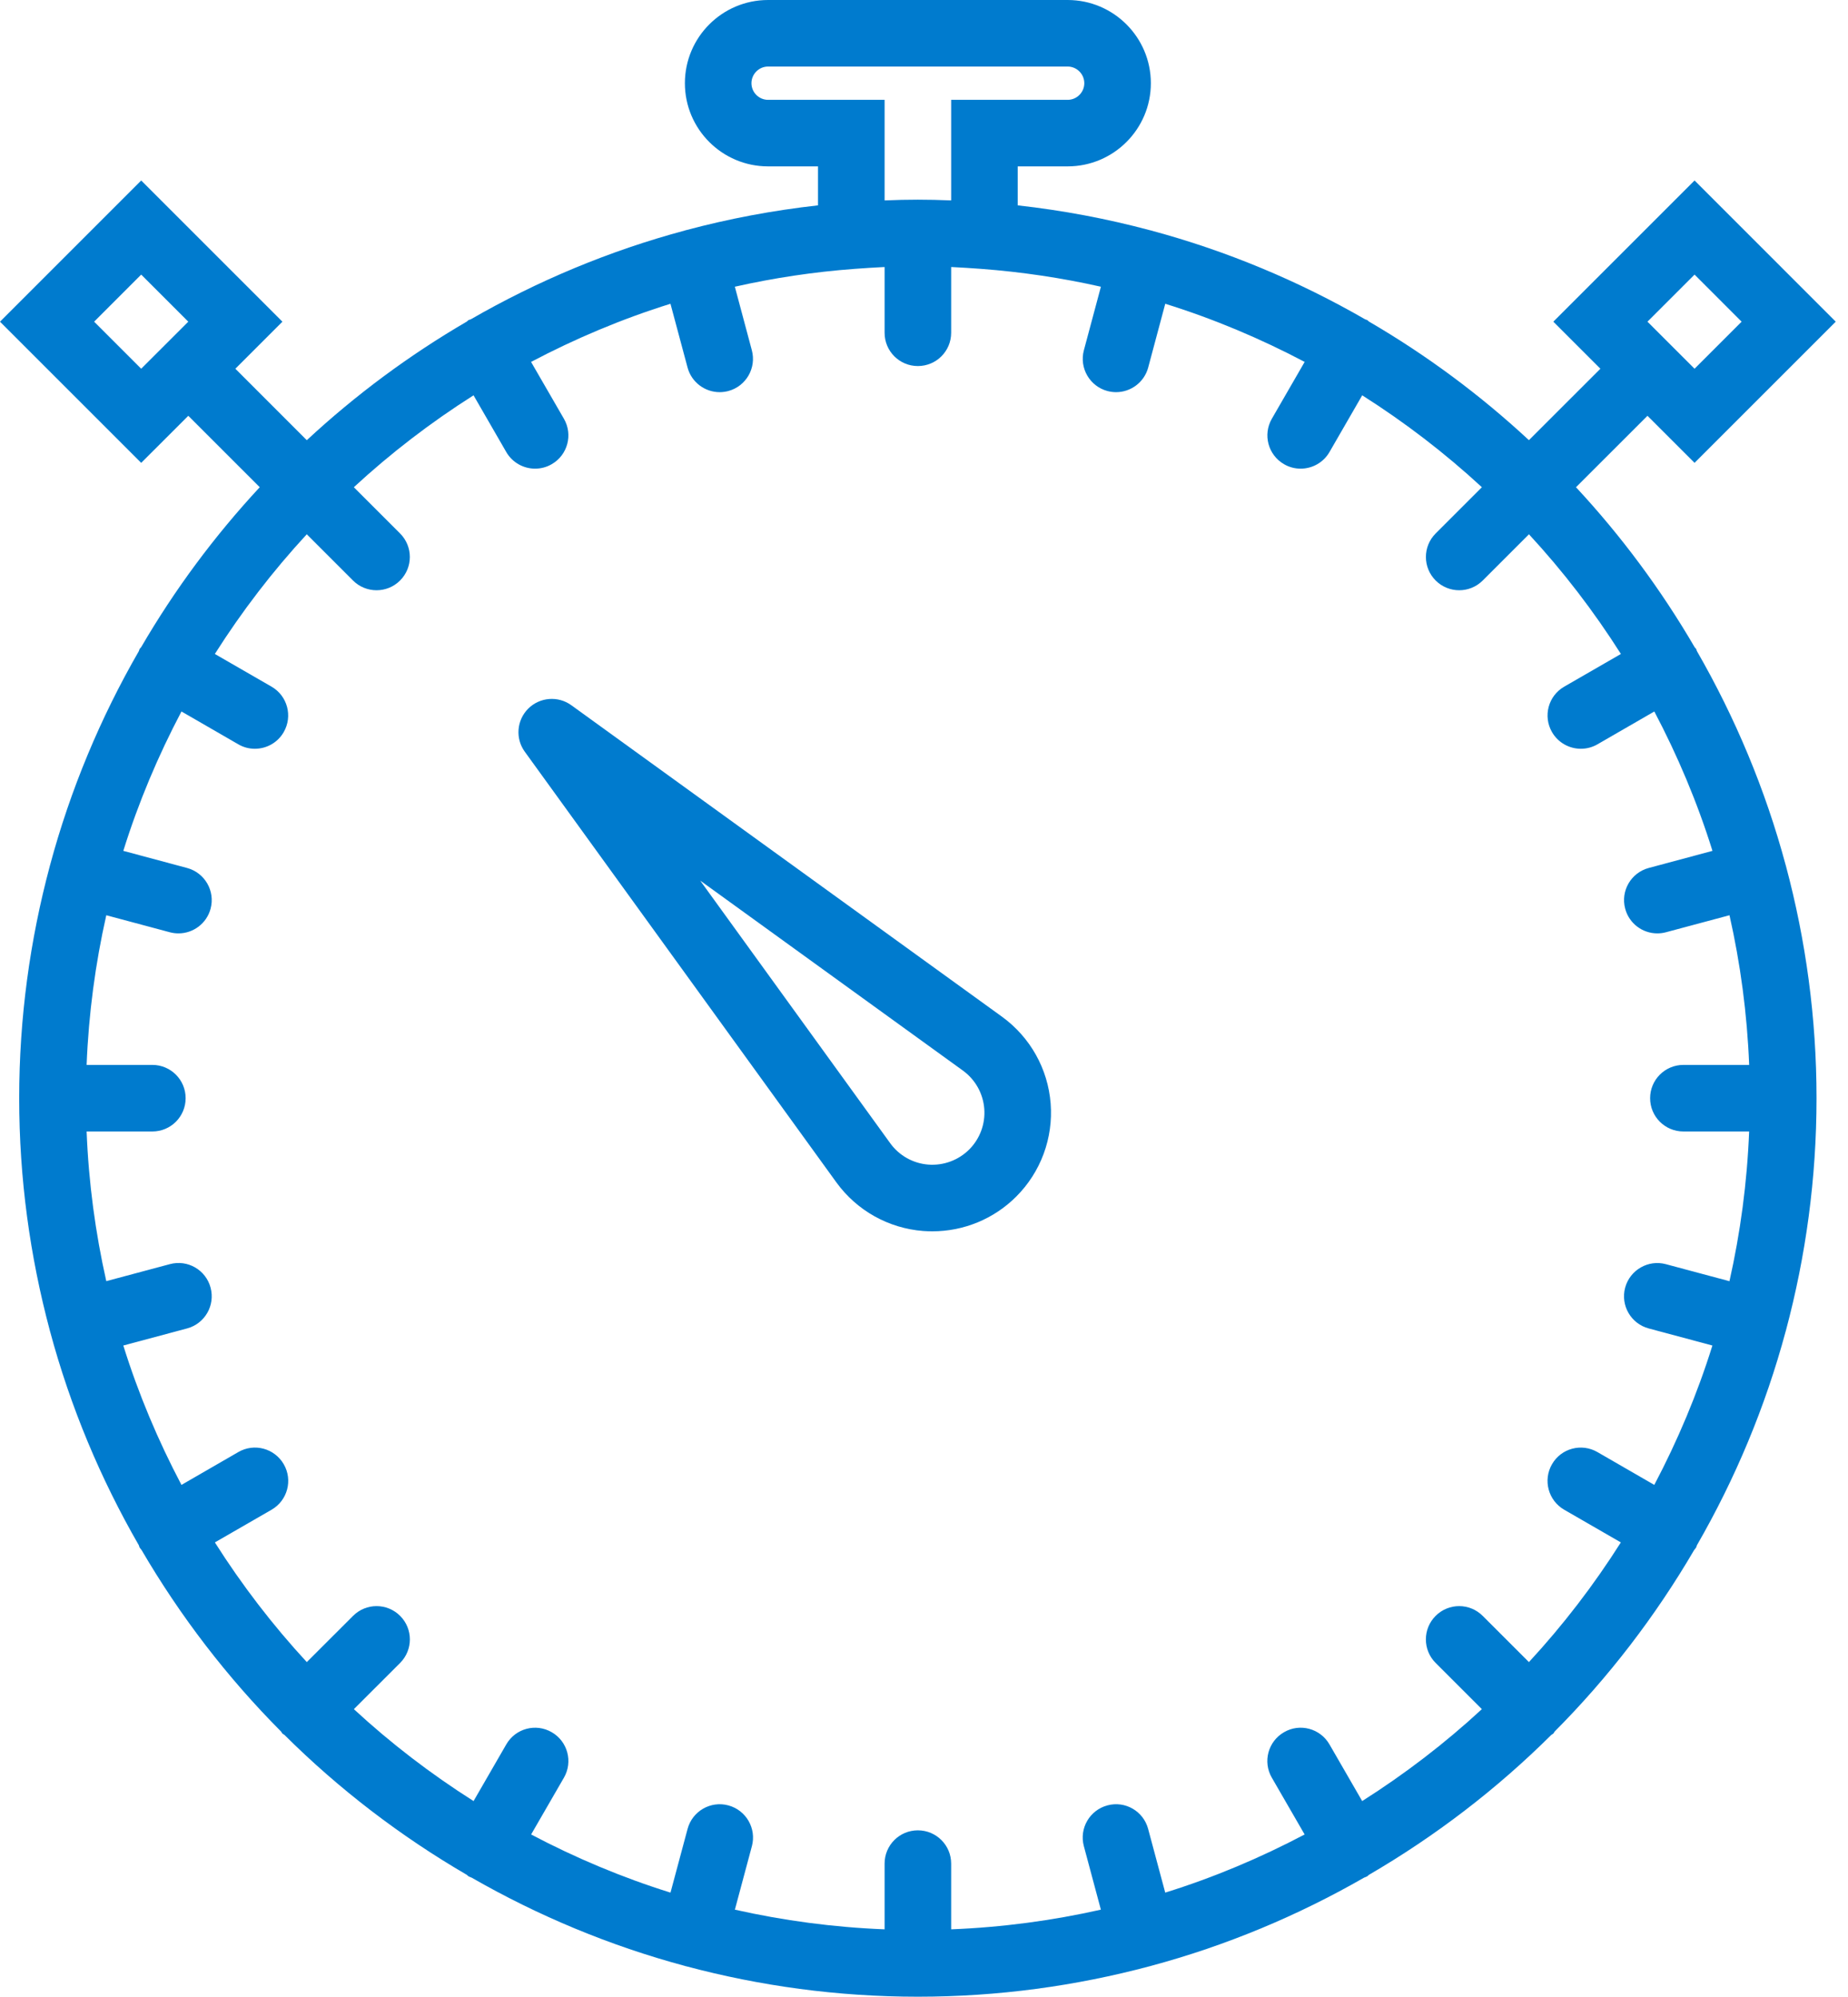 <svg width="62" height="67" viewBox="0 0 62 67" fill="none" xmlns="http://www.w3.org/2000/svg">
<path d="M33.62 34.118L19.165 23.662C18.723 23.344 18.11 23.391 17.722 23.778C17.333 24.167 17.285 24.779 17.605 25.222L28.063 39.679C28.749 40.622 29.808 41.215 30.971 41.306C31.076 41.313 31.18 41.317 31.282 41.317C32.334 41.317 33.346 40.901 34.095 40.151C34.918 39.328 35.339 38.19 35.249 37.028C35.158 35.865 34.565 34.806 33.62 34.118ZM32.516 38.572C32.154 38.933 31.651 39.117 31.145 39.078C30.636 39.039 30.17 38.778 29.871 38.367L23.491 29.548L32.307 35.925C32.722 36.227 32.982 36.693 33.022 37.203C33.062 37.711 32.877 38.211 32.516 38.572Z" fill="#007BCE"/>
<path d="M59.918 29.058C59.917 29.055 59.918 29.05 59.917 29.047C59.916 29.042 59.913 29.039 59.911 29.035C59.228 26.49 58.216 24.08 56.93 21.846C56.919 21.823 56.919 21.799 56.905 21.775C56.892 21.753 56.871 21.74 56.856 21.719C55.727 19.782 54.392 17.982 52.874 16.349L55.272 13.952L56.852 15.531L61.589 10.794L56.852 6.056L52.114 10.794L53.693 12.373L51.295 14.77C49.663 13.254 47.863 11.917 45.925 10.788C45.904 10.774 45.892 10.752 45.869 10.739C45.847 10.726 45.82 10.727 45.798 10.714C43.565 9.427 41.155 8.416 38.611 7.733C38.606 7.732 38.603 7.728 38.599 7.727C38.594 7.726 38.591 7.727 38.587 7.727C37.145 7.341 35.662 7.06 34.144 6.891V5.583H35.819C37.359 5.583 38.611 4.332 38.611 2.792C38.611 1.252 37.359 0 35.819 0H25.769C24.229 0 22.978 1.252 22.978 2.792C22.978 4.332 24.229 5.583 25.769 5.583H27.444V6.891C25.927 7.06 24.444 7.341 23.002 7.727C22.998 7.728 22.994 7.727 22.991 7.728C22.987 7.73 22.983 7.733 22.979 7.734C20.435 8.417 18.025 9.429 15.792 10.716C15.768 10.727 15.743 10.727 15.719 10.74C15.697 10.754 15.685 10.775 15.664 10.789C13.727 11.918 11.926 13.254 10.293 14.771L7.896 12.373L9.475 10.794L4.737 6.056L0 10.794L4.737 15.531L6.317 13.952L8.714 16.349C7.198 17.982 5.861 19.782 4.734 21.719C4.719 21.74 4.697 21.753 4.684 21.775C4.671 21.799 4.672 21.823 4.66 21.846C3.372 24.08 2.362 26.49 1.678 29.035C1.677 29.039 1.674 29.042 1.673 29.047C1.672 29.05 1.673 29.055 1.672 29.058C1.005 31.546 0.644 34.156 0.644 36.85C0.644 39.544 1.005 42.154 1.671 44.642C1.672 44.647 1.671 44.65 1.672 44.653C1.673 44.659 1.677 44.663 1.678 44.669C2.362 47.213 3.372 49.621 4.659 51.853C4.67 51.877 4.67 51.902 4.683 51.925C4.702 51.957 4.729 51.982 4.75 52.012C6.051 54.238 7.623 56.286 9.43 58.102C9.448 58.124 9.455 58.149 9.475 58.169C9.495 58.19 9.521 58.196 9.542 58.214C11.367 60.03 13.426 61.608 15.664 62.912C15.685 62.926 15.697 62.948 15.719 62.961C15.753 62.98 15.79 62.989 15.824 63.005C18.048 64.282 20.447 65.287 22.979 65.967C22.983 65.968 22.987 65.972 22.991 65.973C22.997 65.974 23.002 65.974 23.008 65.975C25.494 66.64 28.102 67 30.794 67C33.487 67 36.095 66.64 38.581 65.975C38.586 65.974 38.592 65.975 38.598 65.973C38.602 65.972 38.605 65.968 38.61 65.967C41.141 65.287 43.54 64.282 45.764 63.005C45.799 62.989 45.836 62.981 45.869 62.961C45.892 62.948 45.904 62.926 45.925 62.912C48.163 61.608 50.221 60.03 52.047 58.214C52.068 58.196 52.094 58.19 52.114 58.169C52.134 58.149 52.141 58.123 52.158 58.102C53.965 56.286 55.537 54.238 56.838 52.012C56.86 51.982 56.886 51.959 56.905 51.925C56.919 51.902 56.918 51.877 56.93 51.853C58.216 49.621 59.227 47.213 59.91 44.669C59.911 44.663 59.916 44.659 59.917 44.653C59.918 44.65 59.917 44.645 59.918 44.642C60.584 42.154 60.944 39.544 60.944 36.85C60.944 34.156 60.584 31.546 59.918 29.058ZM56.852 9.214L58.431 10.794L56.852 12.373L55.272 10.794L56.852 9.214ZM3.158 10.794L4.737 9.214L6.317 10.794L4.737 12.373L3.158 10.794ZM55.313 44.576L57.451 45.149C56.943 46.777 56.285 48.339 55.501 49.826L53.594 48.725C53.061 48.415 52.377 48.597 52.069 49.133C51.761 49.668 51.944 50.35 52.478 50.659L54.379 51.756C53.472 53.188 52.441 54.532 51.295 55.772L49.744 54.221C49.307 53.784 48.602 53.784 48.165 54.221C47.729 54.657 47.729 55.363 48.165 55.8L49.716 57.351C48.477 58.497 47.132 59.527 45.701 60.435L44.603 58.533C44.294 57.997 43.609 57.814 43.078 58.125C42.543 58.433 42.36 59.116 42.669 59.65L43.77 61.556C42.284 62.34 40.723 62.999 39.093 63.507L38.52 61.37C38.361 60.773 37.749 60.418 37.153 60.58C36.557 60.74 36.203 61.352 36.363 61.948L36.934 64.079C35.308 64.445 33.63 64.671 31.911 64.739V62.533C31.911 61.916 31.412 61.417 30.794 61.417C30.177 61.417 29.678 61.916 29.678 62.533V64.739C27.959 64.671 26.281 64.445 24.655 64.079L25.226 61.948C25.385 61.353 25.031 60.74 24.436 60.58C23.841 60.419 23.228 60.773 23.068 61.37L22.495 63.507C20.867 62.999 19.305 62.34 17.819 61.556L18.92 59.65C19.228 59.115 19.045 58.433 18.511 58.125C17.977 57.815 17.294 57.997 16.986 58.533L15.888 60.435C14.456 59.527 13.112 58.497 11.872 57.351L13.424 55.8C13.86 55.363 13.86 54.657 13.424 54.221C12.987 53.784 12.281 53.784 11.845 54.221L10.293 55.772C9.148 54.532 8.117 53.188 7.209 51.756L9.111 50.659C9.646 50.35 9.829 49.667 9.52 49.133C9.21 48.597 8.526 48.414 7.994 48.725L6.088 49.826C5.304 48.339 4.645 46.778 4.137 45.149L6.276 44.576C6.871 44.416 7.225 43.805 7.065 43.208C6.907 42.612 6.295 42.257 5.697 42.419L3.566 42.989C3.2 41.364 2.974 39.685 2.906 37.967H5.111C5.729 37.967 6.228 37.468 6.228 36.85C6.228 36.233 5.729 35.733 5.111 35.733H2.906C2.974 34.015 3.199 32.336 3.566 30.711L5.697 31.282C5.794 31.308 5.892 31.32 5.988 31.32C6.48 31.32 6.931 30.992 7.065 30.493C7.226 29.898 6.871 29.285 6.276 29.125L4.137 28.551C4.645 26.923 5.304 25.361 6.088 23.874L7.994 24.975C8.168 25.077 8.36 25.125 8.55 25.125C8.937 25.125 9.312 24.925 9.518 24.567C9.827 24.032 9.644 23.349 9.11 23.041L7.208 21.944C8.116 20.512 9.147 19.168 10.292 17.928L11.843 19.479C12.061 19.697 12.347 19.806 12.633 19.806C12.919 19.806 13.205 19.697 13.422 19.479C13.859 19.043 13.859 18.337 13.422 17.9L11.871 16.349C13.111 15.204 14.455 14.173 15.887 13.265L16.985 15.168C17.192 15.525 17.566 15.726 17.953 15.726C18.142 15.726 18.335 15.678 18.51 15.576C19.045 15.268 19.228 14.585 18.919 14.051L17.817 12.144C19.304 11.36 20.865 10.701 22.494 10.193L23.067 12.331C23.2 12.829 23.651 13.159 24.145 13.159C24.241 13.159 24.338 13.146 24.435 13.121C25.03 12.961 25.384 12.349 25.224 11.753L24.654 9.621C25.962 9.326 27.304 9.124 28.674 9.022C29.02 8.996 29.333 8.977 29.635 8.962C29.65 8.962 29.663 8.962 29.678 8.961V11.167C29.678 11.784 30.177 12.283 30.794 12.283C31.412 12.283 31.911 11.784 31.911 11.167V8.961C31.925 8.961 31.939 8.961 31.953 8.962C32.256 8.977 32.568 8.996 32.915 9.022C34.285 9.125 35.627 9.326 36.935 9.621L36.364 11.753C36.205 12.348 36.559 12.961 37.154 13.121C37.251 13.146 37.348 13.159 37.444 13.159C37.937 13.159 38.389 12.829 38.522 12.331L39.094 10.193C40.723 10.701 42.285 11.36 43.771 12.144L42.67 14.051C42.362 14.586 42.545 15.268 43.079 15.576C43.254 15.678 43.446 15.726 43.636 15.726C44.022 15.726 44.398 15.525 44.604 15.168L45.702 13.265C47.133 14.173 48.478 15.204 49.717 16.349L48.166 17.9C47.73 18.337 47.73 19.043 48.166 19.479C48.384 19.697 48.67 19.806 48.956 19.806C49.242 19.806 49.528 19.697 49.745 19.479L51.296 17.928C52.442 19.168 53.473 20.512 54.381 21.944L52.479 23.041C51.944 23.349 51.761 24.032 52.07 24.567C52.278 24.925 52.652 25.125 53.038 25.125C53.228 25.125 53.42 25.077 53.596 24.975L55.502 23.874C56.286 25.361 56.944 26.922 57.453 28.551L55.314 29.125C54.719 29.285 54.364 29.896 54.525 30.493C54.659 30.992 55.109 31.32 55.602 31.32C55.698 31.32 55.795 31.308 55.892 31.282L58.024 30.711C58.391 32.336 58.616 34.015 58.684 35.733H56.478C55.86 35.733 55.361 36.233 55.361 36.85C55.361 37.468 55.86 37.967 56.478 37.967H58.683C58.615 39.685 58.389 41.364 58.023 42.991L55.891 42.42C55.298 42.259 54.683 42.614 54.523 43.209C54.364 43.805 54.718 44.416 55.313 44.576ZM29.678 6.725V3.35H25.769C25.462 3.35 25.211 3.099 25.211 2.792C25.211 2.485 25.462 2.233 25.769 2.233H35.819C36.126 2.233 36.378 2.485 36.378 2.792C36.378 3.099 36.126 3.35 35.819 3.35H31.911V6.725C31.52 6.708 31.153 6.7 30.794 6.7C30.436 6.7 30.069 6.708 29.678 6.725Z" fill="#007BCE"/>
</svg>

